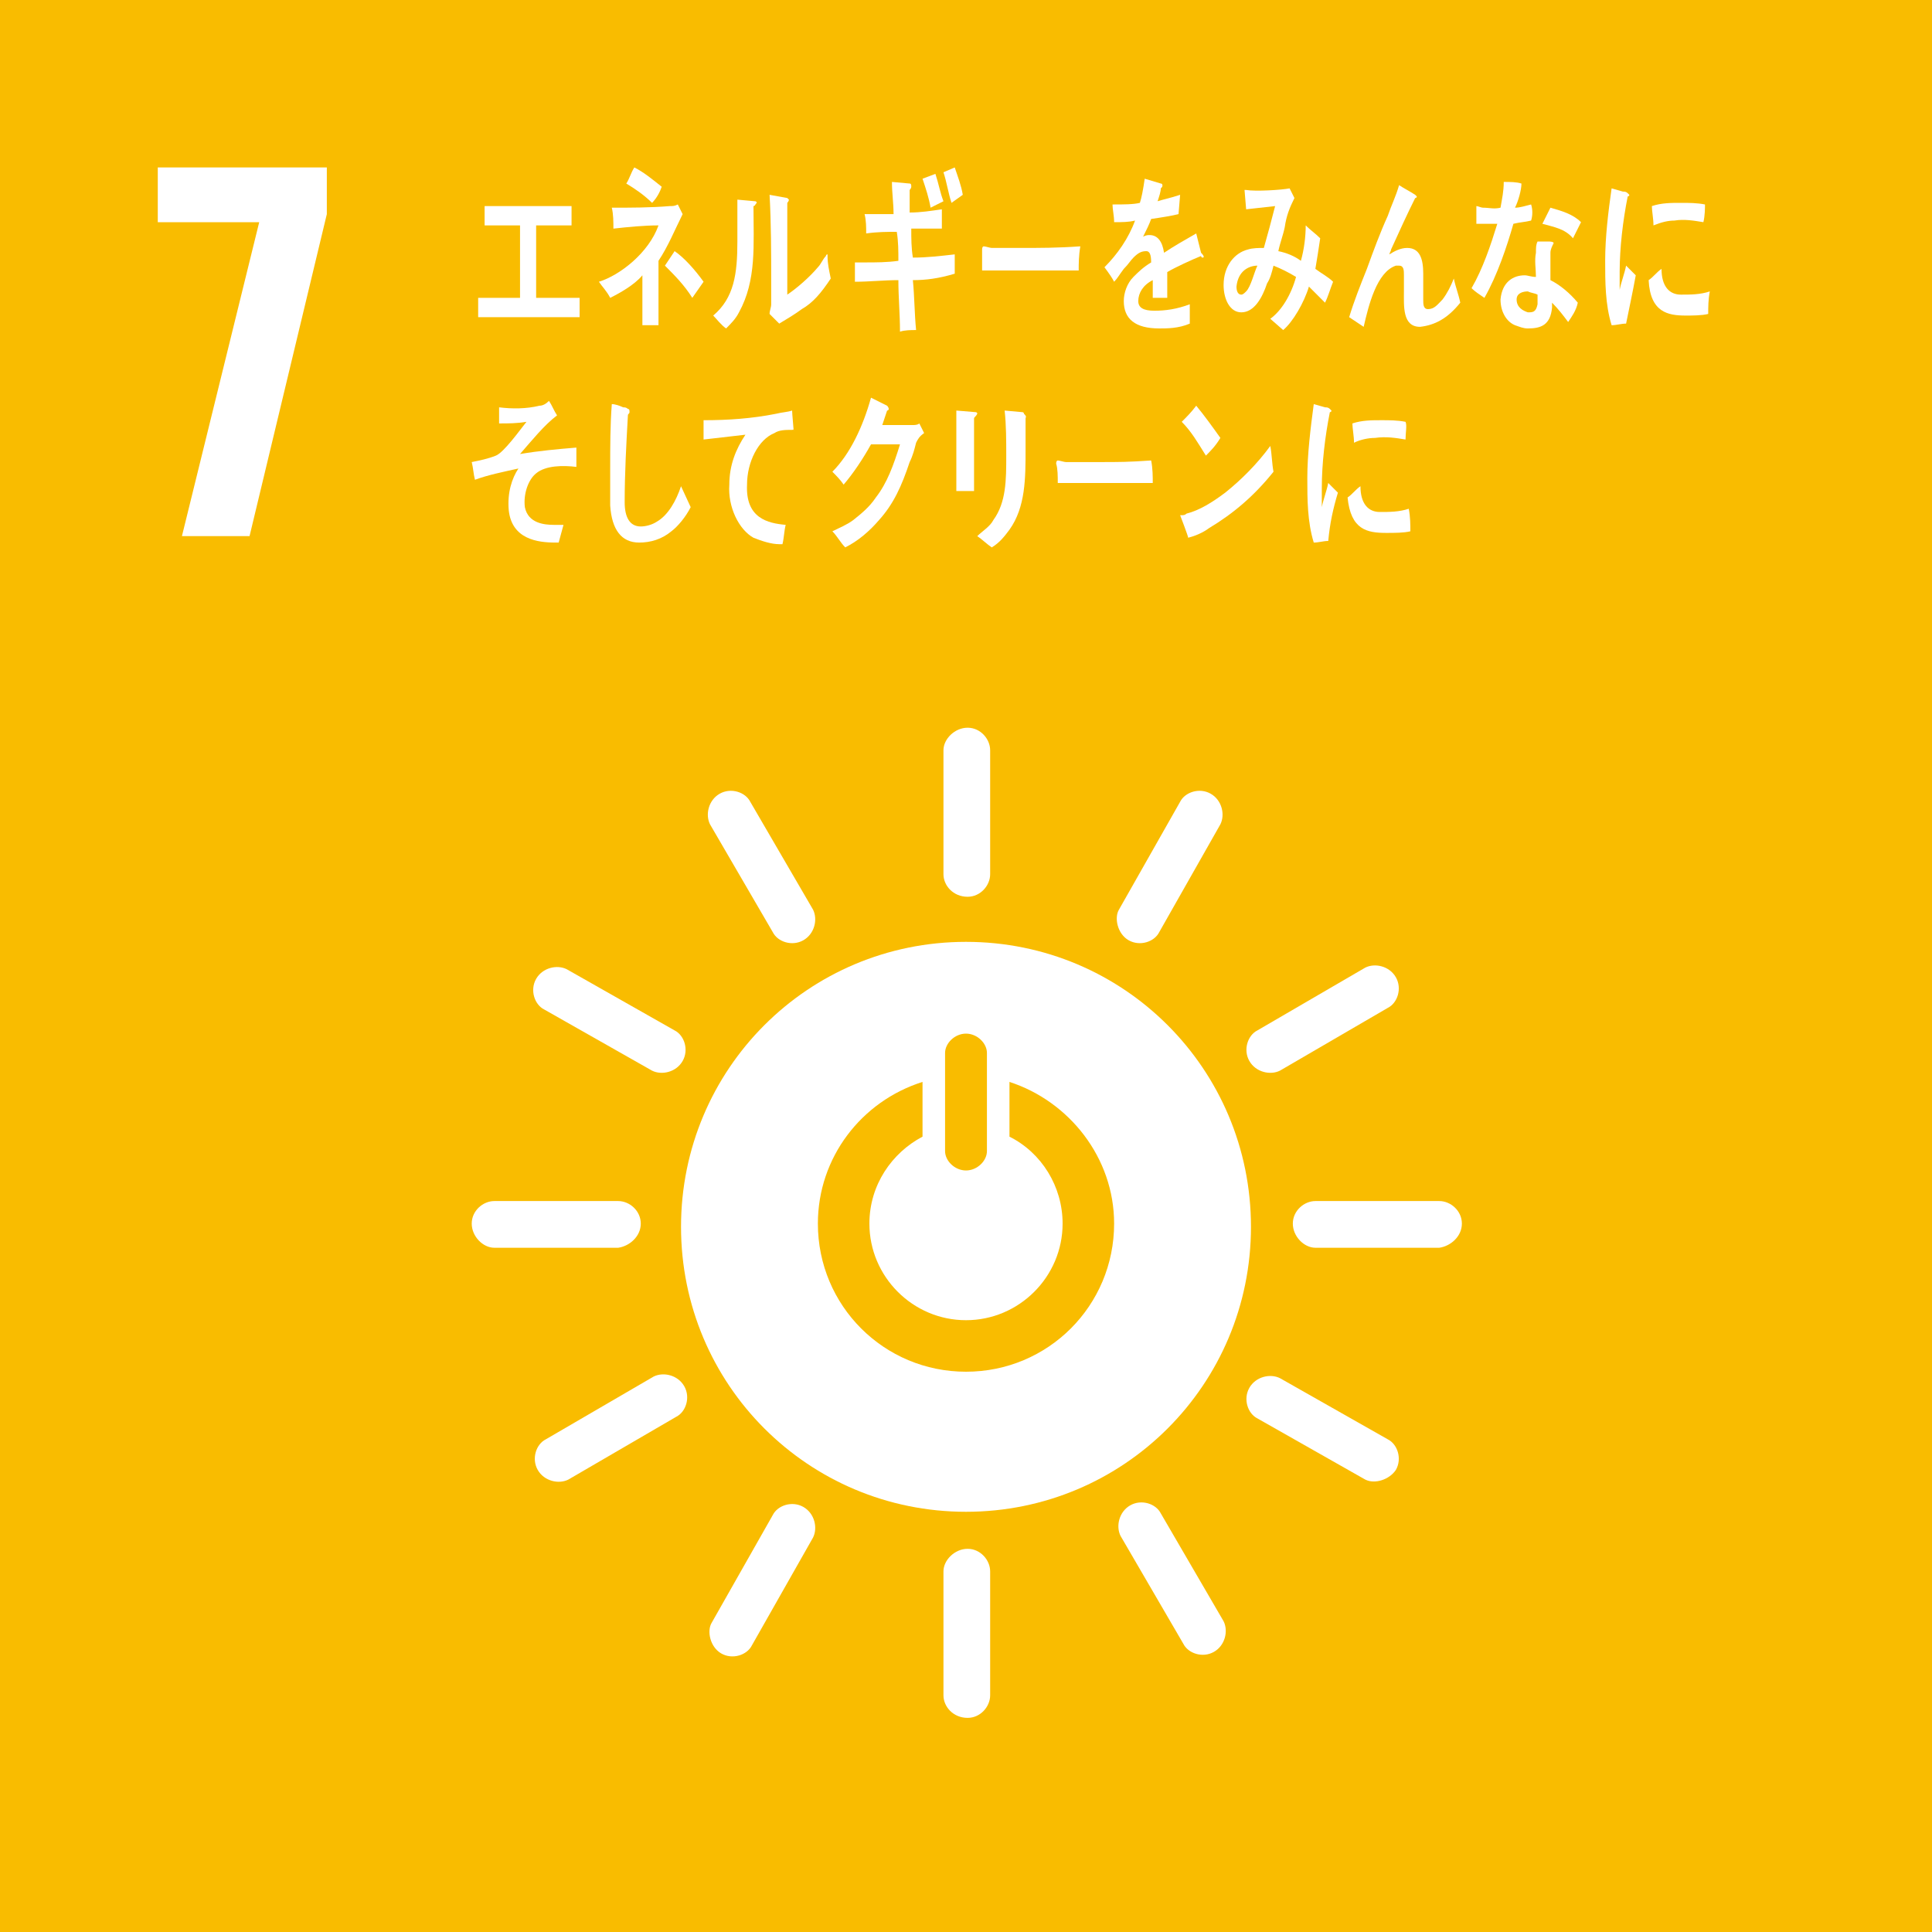 <?xml version="1.0" encoding="utf-8"?>
<!-- Generator: Adobe Illustrator 24.2.1, SVG Export Plug-In . SVG Version: 6.00 Build 0)  -->
<svg version="1.1" id="レイヤー_1" xmlns="http://www.w3.org/2000/svg" xmlns:xlink="http://www.w3.org/1999/xlink" x="0px"
	 y="0px" viewBox="0 0 120 120" style="enable-background:new 0 0 120 120;" xml:space="preserve">
<style type="text/css">
	.st0{fill:#F9BC00;}
	.st1{fill:#FFFFFF;}
</style>
<g>
	<rect y="0" class="st0" width="120" height="120"/>
	<polygon class="st1" points="16.1,13.8 9.8,13.8 9.8,10.4 20.3,10.4 20.3,13.3 15.5,33.3 11.3,33.3 	"/>
	<path class="st1" d="M60,58.5c-9.8,0-17.7,7.9-17.7,17.7c0,9.8,7.9,17.7,17.7,17.7c9.8,0,17.7-7.9,17.7-17.7
		C77.7,66.4,69.8,58.5,60,58.5 M58.7,65.4c0-0.6,0.6-1.2,1.3-1.2c0.7,0,1.3,0.6,1.3,1.2v6.1c0,0.6-0.6,1.2-1.3,1.2
		c-0.7,0-1.3-0.6-1.3-1.2V65.4z M60,85.2c-5.1,0-9.2-4.1-9.2-9.2c0-4.1,2.7-7.6,6.5-8.8v3.4c-1.9,1-3.3,3-3.3,5.4c0,3.3,2.7,6,6,6
		c3.3,0,6-2.7,6-6c0-2.3-1.3-4.4-3.3-5.4v-3.4c3.7,1.2,6.5,4.7,6.5,8.8C69.2,81.1,65.1,85.2,60,85.2"/>
	<path class="st1" d="M39.8,76c0-0.8-0.7-1.4-1.4-1.4h-7.7c-0.7,0-1.4,0.6-1.4,1.4c0,0.8,0.7,1.5,1.4,1.5h7.7
		C39.1,77.4,39.8,76.8,39.8,76"/>
	<path class="st1" d="M90.8,76c0-0.8-0.7-1.4-1.4-1.4h-7.7c-0.7,0-1.4,0.6-1.4,1.4c0,0.8,0.7,1.5,1.4,1.5h7.7
		C90.1,77.4,90.8,76.8,90.8,76"/>
	<path class="st1" d="M60.1,106.7c0.8,0,1.4-0.7,1.4-1.4v-7.7c0-0.7-0.6-1.4-1.4-1.4c-0.8,0-1.5,0.7-1.5,1.4v7.7
		C58.6,106,59.2,106.7,60.1,106.7"/>
	<path class="st1" d="M86.7,91.3c0.4-0.7,0.1-1.6-0.5-1.9l-6.7-3.8c-0.6-0.3-1.5-0.1-1.9,0.6c-0.4,0.7-0.1,1.6,0.5,1.9l6.7,3.8
		C85.4,92.2,86.3,91.9,86.7,91.3"/>
	<path class="st1" d="M44.8,102.7c0.7,0.4,1.6,0.1,1.9-0.5l3.8-6.7c0.3-0.6,0.1-1.5-0.6-1.9c-0.7-0.4-1.6-0.1-1.9,0.5l-3.8,6.7
		C43.9,101.3,44.1,102.3,44.8,102.7"/>
	<path class="st1" d="M75.4,102.6c0.7-0.4,0.9-1.3,0.6-1.9L72.1,94c-0.3-0.6-1.2-0.9-1.9-0.5c-0.7,0.4-0.9,1.3-0.6,1.9l3.9,6.7
		C73.8,102.7,74.7,103,75.4,102.6"/>
	<path class="st1" d="M33.4,91.3c0.4,0.7,1.3,0.9,1.9,0.6L42,88c0.6-0.3,0.9-1.2,0.5-1.9c-0.4-0.7-1.3-0.9-1.9-0.6l-6.7,3.9
		C33.3,89.7,33,90.6,33.4,91.3"/>
	<path class="st1" d="M60.1,55.7c0.8,0,1.4-0.7,1.4-1.4v-7.7c0-0.7-0.6-1.4-1.4-1.4c-0.8,0-1.5,0.7-1.5,1.4v7.7
		C58.6,55,59.2,55.7,60.1,55.7"/>
	<path class="st1" d="M42.4,65.9c0.4-0.7,0.1-1.6-0.5-1.9l-6.7-3.8c-0.6-0.3-1.5-0.1-1.9,0.6c-0.4,0.7-0.1,1.6,0.5,1.9l6.7,3.8
		C41.1,66.8,42,66.6,42.4,65.9"/>
	<path class="st1" d="M70.1,58.4c0.7,0.4,1.6,0.1,1.9-0.5l3.8-6.7c0.3-0.6,0.1-1.5-0.6-1.9c-0.7-0.4-1.6-0.1-1.9,0.5l-3.8,6.7
		C69.2,57,69.4,58,70.1,58.4"/>
	<path class="st1" d="M49.9,58.4c0.7-0.4,0.9-1.3,0.6-1.9l-3.9-6.7c-0.3-0.6-1.2-0.9-1.9-0.5c-0.7,0.4-0.9,1.3-0.6,1.9l3.9,6.7
		C48.3,58.5,49.2,58.8,49.9,58.4"/>
	<path class="st1" d="M77.6,65.9c0.4,0.7,1.3,0.9,1.9,0.6l6.7-3.9c0.6-0.3,0.9-1.2,0.5-1.9c-0.4-0.7-1.3-0.9-1.9-0.6l-6.7,3.9
		C77.5,64.3,77.2,65.2,77.6,65.9"/>
	<polygon class="st1" points="29.7,19.7 29.7,18.5 32.3,18.5 32.3,14 30.1,14 30.1,12.8 35.5,12.8 35.5,14 33.3,14 33.3,18.5 
		36,18.5 36,19.7 	"/>
	<path class="st1" d="M40.9,16.2v1.2c0,0.9,0,1.9,0,2.8h-1c0-1,0-2.1,0-3.1c-0.5,0.6-1.4,1.1-2,1.4c-0.2-0.4-0.5-0.7-0.7-1
		c1.3-0.4,3.1-1.8,3.7-3.5c-0.9,0-1.9,0.1-2.8,0.2c0-0.4,0-0.9-0.1-1.3c1.2,0,2.4,0,3.6-0.1c0.2,0,0.3,0,0.5-0.1l0.3,0.6
		C41.9,14.3,41.5,15.3,40.9,16.2 M40.5,12.6c-0.5-0.5-1.1-0.9-1.6-1.2c0.2-0.3,0.3-0.7,0.5-1c0.6,0.3,1.2,0.8,1.7,1.2
		C41,11.9,40.8,12.3,40.5,12.6 M43,18.5c-0.5-0.8-1.1-1.4-1.7-2l0.6-0.9c0.6,0.4,1.3,1.2,1.8,1.9L43,18.5z"/>
	<path class="st1" d="M46.8,12.8c0,2.4,0.2,4.6-0.9,6.6c-0.2,0.4-0.5,0.7-0.8,1c-0.3-0.2-0.6-0.6-0.8-0.8c1.3-1.1,1.5-2.6,1.5-4.6
		c0-0.9,0-1.8,0-2.6l1.1,0.1c0,0,0.1,0,0.1,0.1C46.9,12.7,46.9,12.8,46.8,12.8 M49.8,19.2c-0.4,0.3-0.9,0.6-1.4,0.9
		c-0.2-0.2-0.4-0.4-0.6-0.6c0-0.2,0.1-0.4,0.1-0.6v-1.4c0-1.8,0-3.6-0.1-5.4l1.1,0.2c0,0,0.1,0.1,0.1,0.1c0,0.1-0.1,0.2-0.1,0.2
		c0,0.5,0,1,0,1.5c0,1.4,0,2.8,0,4.2c0.6-0.4,1.4-1.1,1.9-1.7c0.2-0.2,0.3-0.5,0.5-0.7c0,0,0-0.1,0.1-0.1c0,0,0,0.1,0,0.1
		c0,0.5,0.1,0.9,0.2,1.4C51,18.2,50.5,18.8,49.8,19.2"/>
	<path class="st1" d="M56.7,17.4c0.1,1,0.1,2.1,0.2,3.1c-0.3,0-0.7,0-1,0.1c0-1.1-0.1-2.1-0.1-3.2c-0.9,0-1.8,0.1-2.7,0.1
		c0-0.4,0-0.8,0-1.2c0.2,0,0.4,0,0.6,0c0.7,0,1.4,0,2.1-0.1c0-0.6,0-1.2-0.1-1.8c-0.6,0-1.2,0-1.9,0.1c0-0.4,0-0.8-0.1-1.2
		c0.6,0,1.2,0,1.8,0c0-0.7-0.1-1.3-0.1-2l1.1,0.1c0.1,0,0.1,0.1,0.1,0.2c0,0.1-0.1,0.2-0.1,0.2c0,0.5,0,0.9,0,1.4
		c0.7,0,1.3-0.1,2-0.2c0,0.4,0,0.8,0,1.2c-0.6,0-1.3,0-1.9,0c0,0.6,0,1.2,0.1,1.8c0.9,0,1.7-0.1,2.6-0.2c0,0.4,0,0.8,0,1.2
		C58.3,17.3,57.5,17.4,56.7,17.4 M57.8,12.9c-0.1-0.6-0.3-1.2-0.5-1.8l0.8-0.3c0.2,0.6,0.3,1.2,0.5,1.7L57.8,12.9z M59.1,12.6
		c-0.2-0.6-0.3-1.3-0.5-1.9l0.7-0.3c0.2,0.6,0.4,1.1,0.5,1.7L59.1,12.6z"/>
	<path class="st1" d="M67,16.8c-0.5,0-0.9,0-1.3,0c-0.5,0-3.6,0-4.7,0c0-0.4,0-1,0-1.3c0-0.2,0.1-0.2,0.1-0.2c0.1,0,0.4,0.1,0.5,0.1
		c0.5,0,1.1,0,1.7,0c1.3,0,2.4,0,3.8-0.1C67,15.9,67,16.4,67,16.8"/>
	<path class="st1" d="M74.7,16c0,0-0.1,0-0.1-0.1c-0.5,0.2-1.6,0.7-2.1,1v1.6l-0.9,0c0-0.1,0-0.3,0-0.5v-0.6
		c-0.6,0.3-0.9,0.8-0.9,1.3c0,0.4,0.3,0.6,1,0.6c0.7,0,1.4-0.1,2.2-0.4l0,1.2c-0.7,0.3-1.4,0.3-1.9,0.3c-1.5,0-2.2-0.6-2.2-1.7
		c0-0.5,0.2-1.1,0.6-1.5c0.3-0.3,0.6-0.6,1.1-0.9c0-0.5-0.1-0.7-0.3-0.7c-0.3,0-0.5,0.1-0.8,0.4c-0.2,0.2-0.3,0.4-0.6,0.7
		c-0.3,0.4-0.4,0.6-0.6,0.8c-0.1-0.2-0.3-0.5-0.6-0.9c0.8-0.8,1.5-1.8,1.9-2.9c-0.4,0.1-0.8,0.1-1.3,0.1c0-0.4-0.1-0.8-0.1-1.1
		c0.7,0,1.3,0,1.7-0.1c0.1-0.3,0.2-0.8,0.3-1.5l1,0.3c0.1,0,0.1,0.1,0.1,0.1c0,0.1,0,0.1-0.1,0.2c0,0.2-0.1,0.5-0.2,0.8
		c0.3-0.1,0.8-0.2,1.4-0.4l-0.1,1.2c-0.4,0.1-1,0.2-1.7,0.3c-0.1,0.3-0.3,0.7-0.5,1.1c0.2-0.1,0.3-0.1,0.4-0.1
		c0.5,0,0.8,0.4,0.9,1.1c0.6-0.4,1.3-0.8,2-1.2l0.3,1.2C74.8,15.9,74.8,16,74.7,16"/>
	<path class="st1" d="M82.3,18.8c-0.3-0.3-0.7-0.7-1-1c-0.3,1-1,2.2-1.6,2.7l-0.8-0.7c0.7-0.5,1.3-1.5,1.6-2.6
		c-0.5-0.3-0.9-0.5-1.4-0.7c-0.1,0.4-0.2,0.8-0.4,1.1c-0.3,0.9-0.8,1.8-1.6,1.8c-0.7,0-1.1-0.8-1.1-1.7c0-1.2,0.7-2,1.5-2.2
		c0.3-0.1,0.7-0.1,1-0.1c0.2-0.7,0.5-1.8,0.7-2.6L77.4,13l-0.1-1.2l0.1,0c0.6,0.1,2.2,0,2.7-0.1c0.1,0.2,0.2,0.4,0.3,0.6
		c-0.3,0.6-0.5,1.1-0.6,1.8c-0.1,0.5-0.3,1-0.4,1.5c0.5,0.1,1,0.3,1.4,0.6c0.2-0.7,0.3-1.5,0.3-2.2c0.3,0.3,0.6,0.5,0.9,0.8
		c-0.1,0.7-0.2,1.3-0.3,1.9c0.4,0.3,0.8,0.5,1.1,0.8C82.6,18,82.5,18.4,82.3,18.8 M76.8,17.8c0,0.3,0.1,0.5,0.3,0.5
		c0.1,0,0.2-0.1,0.3-0.2c0.3-0.3,0.5-1.2,0.7-1.6C77.6,16.5,76.9,16.8,76.8,17.8"/>
	<path class="st1" d="M88.2,20.3c-1.1,0-1-1.3-1-2.2l0-1c0-0.3,0-0.6-0.3-0.6c-0.1,0-0.1,0-0.2,0c-1.2,0.4-1.7,2.5-2,3.8
		c-0.3-0.2-0.6-0.4-0.9-0.6c0.3-1,0.7-2,1.1-3c0.4-1.1,0.8-2.2,1.3-3.3c0.2-0.6,0.5-1.2,0.7-1.9c0.3,0.2,0.7,0.4,1,0.6
		c0,0,0.1,0.1,0.1,0.1c0,0.1-0.1,0.1-0.1,0.1c-0.5,1-1,2.1-1.5,3.2c0,0.1-0.1,0.2-0.1,0.3c0.3-0.2,0.7-0.4,1.1-0.4
		c0.8,0,1,0.7,1,1.6c0,0.5,0,1.1,0,1.6c0,0.3,0,0.6,0.3,0.6c0.4,0,0.6-0.3,0.9-0.6c0.3-0.4,0.5-0.8,0.7-1.3c0.1,0.5,0.3,1,0.4,1.5
		C89.9,19.8,89.1,20.2,88.2,20.3"/>
	<path class="st1" d="M95.1,13.7c-0.4,0.1-0.7,0.1-1.1,0.2c-0.4,1.4-1,3.2-1.8,4.6c-0.3-0.2-0.6-0.4-0.8-0.6c0.7-1.2,1.2-2.7,1.6-4
		c-0.4,0-0.9,0-1.3,0c0-0.4,0-0.7,0-1.1c0.1,0,0.3,0.1,0.4,0.1c0.4,0,0.7,0.1,1.1,0c0.1-0.6,0.2-1,0.2-1.6c0.4,0,0.8,0,1.1,0.1
		c0,0.4-0.2,1.1-0.4,1.5c0.3,0,0.6-0.1,1-0.2C95.2,13,95.2,13.4,95.1,13.7 M97.4,20c-0.3-0.4-0.6-0.8-1-1.2c0,0.1,0,0.2,0,0.3
		c-0.1,1.1-0.7,1.3-1.5,1.3c-0.3,0-0.5-0.1-0.8-0.2c-0.5-0.2-0.9-0.8-0.9-1.6c0.1-1.1,0.8-1.5,1.5-1.5c0.2,0,0.4,0.1,0.7,0.1
		c0-0.5-0.1-1,0-1.5c0-0.3,0-0.5,0.1-0.7c0.2,0,0.5,0,0.7,0c0,0,0.3,0,0.3,0.1c0,0,0,0,0,0c-0.1,0.2-0.2,0.4-0.2,0.6
		c0,0.6,0,1.1,0,1.7c0.6,0.3,1.2,0.8,1.7,1.4C97.9,19.3,97.6,19.7,97.4,20 M95.5,18.3c-0.2-0.1-0.4-0.1-0.6-0.2
		c-0.3,0-0.7,0.1-0.7,0.5c0,0.5,0.4,0.7,0.7,0.8c0.3,0,0.5,0,0.6-0.5C95.5,18.8,95.5,18.6,95.5,18.3 M97.7,14.8
		c-0.5-0.6-1.2-0.7-1.9-0.9l0.5-1c0.7,0.2,1.4,0.4,1.9,0.9L97.7,14.8z"/>
	<path class="st1" d="M41.7,33c-0.6,0.5-1.3,0.7-2,0.7c-1.1,0-1.7-0.8-1.8-2.3c0-0.2,0-0.4,0-0.6c0-0.6,0-1.1,0-1.7
		c0-1.3,0-2.7,0.1-4c0.2,0,0.5,0.1,0.7,0.2c0.1,0,0.2,0,0.3,0.1c0.1,0,0.1,0.1,0.1,0.2c0,0.1-0.1,0.1-0.1,0.2
		c-0.1,1.8-0.2,3.6-0.2,5.4c0,0.9,0.3,1.5,1,1.5c0.3,0,0.7-0.1,1-0.3c0.7-0.4,1.2-1.3,1.5-2.2l0.6,1.3C42.6,32.1,42.1,32.7,41.7,33"
		/>
	<path class="st1" d="M49.2,26.7C49.2,26.6,49.2,26.6,49.2,26.7c-0.4,0-0.8,0-1.1,0.2c-1,0.4-1.7,1.8-1.7,3.2
		c-0.1,2.1,1.3,2.4,2.4,2.5c-0.1,0.4-0.1,0.8-0.2,1.2c0,0-0.1,0-0.2,0c-0.5,0-1.1-0.2-1.6-0.4c-0.9-0.5-1.6-1.9-1.5-3.3
		c0-1.2,0.4-2.2,1-3.1c-0.9,0.1-1.7,0.2-2.6,0.3c0-0.4,0-0.8,0-1.2c1.5,0,3-0.1,4.5-0.4c0.4-0.1,0.7-0.1,1-0.2
		c0,0.2,0.1,1.2,0.1,1.3C49.3,26.6,49.3,26.7,49.2,26.7"/>
	<path class="st1" d="M56.9,27.5c-0.1,0.4-0.2,0.8-0.4,1.2c-0.5,1.5-1,2.6-1.9,3.6C54,33,53.3,33.6,52.5,34c-0.3-0.3-0.5-0.7-0.8-1
		c0.4-0.2,0.9-0.4,1.3-0.7c0.5-0.4,1-0.8,1.4-1.4c0.7-0.9,1.1-2,1.5-3.3l-1.8,0c-0.5,0.9-1.1,1.8-1.7,2.5c-0.2-0.3-0.5-0.6-0.7-0.8
		c1.1-1.1,1.9-2.8,2.4-4.6l1,0.5c0,0,0.1,0.1,0.1,0.2c0,0.1-0.1,0.1-0.1,0.1c-0.1,0.3-0.2,0.6-0.3,0.9c0.6,0,1.3,0,1.9,0
		c0.1,0,0.3,0,0.4-0.1c0.1,0.2,0.2,0.4,0.3,0.6C57.1,27.1,57,27.3,56.9,27.5"/>
	<path class="st1" d="M60.5,26v0.4c0,1.4,0,2.8,0,4.1h-1.1c0-0.3,0-0.5,0-0.8v-1.5c0-0.9,0-1.8,0-2.7l1.2,0.1c0,0,0.1,0,0.1,0.1
		C60.6,25.9,60.5,25.9,60.5,26 M63.7,26c0,0.6,0,1.2,0,1.9c0,1.8,0,3.6-1,5c-0.3,0.4-0.6,0.8-1.1,1.1c-0.3-0.2-0.6-0.5-0.9-0.7
		c0.3-0.3,0.8-0.6,1-1c0.8-1.1,0.8-2.5,0.8-4c0-0.9,0-1.9-0.1-2.8l1.1,0.1c0.1,0,0.1,0.1,0.1,0.1C63.8,25.9,63.7,25.9,63.7,26"/>
	<path class="st1" d="M71.6,30c-0.5,0-0.9,0-1.3,0c-0.5,0-3.5,0-4.6,0c0-0.4,0-0.9-0.1-1.2c0-0.2,0.1-0.2,0.1-0.2
		c0.1,0,0.4,0.1,0.5,0.1c0.5,0,1.5,0,2.1,0c1.2,0,1.8,0,3.2-0.1C71.6,29.1,71.6,29.6,71.6,30"/>
	<path class="st1" d="M75.1,32.8c-0.4,0.3-0.9,0.5-1.3,0.6c0-0.1-0.5-1.4-0.5-1.4c0,0,0,0,0.1,0c0.1,0,0.2,0,0.3-0.1
		c0.8-0.2,1.6-0.7,2.4-1.3c1-0.8,2-1.8,2.8-2.9c0.1,0.5,0.1,1.1,0.2,1.6C77.9,30.8,76.6,31.9,75.1,32.8 M74.9,28.3
		c-0.5-0.8-0.9-1.5-1.5-2.1c0.3-0.3,0.6-0.6,0.9-1c0.5,0.6,1,1.3,1.5,2C75.5,27.7,75.2,28,74.9,28.3"/>
	<path class="st1" d="M82.5,33.6c-0.3,0-0.6,0.1-0.9,0.1c-0.4-1.3-0.4-2.7-0.4-4c0-1.5,0.2-3.1,0.4-4.6l0.7,0.2c0.1,0,0.2,0,0.3,0.1
		c0,0,0.1,0.1,0.1,0.1c0,0.1-0.1,0.1-0.1,0.1c-0.3,1.5-0.5,3.2-0.5,4.7c0,0.4,0,0.8,0,1.2c0.1-0.5,0.3-1,0.4-1.5
		c0.2,0.2,0.4,0.4,0.6,0.6C82.8,31.6,82.6,32.5,82.5,33.6 M87.6,33c-0.4,0.1-1,0.1-1.5,0.1c-1.2,0-2.2-0.2-2.4-2.2
		c0.3-0.2,0.5-0.5,0.8-0.7c0,1.1,0.5,1.6,1.2,1.6c0.6,0,1.2,0,1.8-0.2C87.6,32.1,87.6,32.6,87.6,33 M87.3,27.3
		c-0.6-0.1-1.2-0.2-1.9-0.1c-0.4,0-0.9,0.1-1.3,0.3c0-0.4-0.1-0.9-0.1-1.2c0.6-0.2,1.2-0.2,1.8-0.2c0.5,0,1,0,1.5,0.1
		C87.4,26.4,87.3,26.9,87.3,27.3"/>
	<path class="st1" d="M101,20.1c-0.3,0-0.6,0.1-0.9,0.1c-0.4-1.3-0.4-2.7-0.4-4c0-1.5,0.2-3.1,0.4-4.5l0.7,0.2c0.1,0,0.2,0,0.3,0.1
		c0,0,0.1,0.1,0.1,0.1c0,0.1-0.1,0.1-0.1,0.1c-0.3,1.5-0.5,3.2-0.5,4.7c0,0.4,0,0.8,0,1.1c0.1-0.5,0.3-1,0.4-1.5
		c0.2,0.2,0.4,0.4,0.6,0.6C101.4,18.2,101.2,19.1,101,20.1 M106.1,19.5c-0.4,0.1-1,0.1-1.4,0.1c-1.1,0-2.2-0.2-2.3-2.2
		c0.3-0.2,0.5-0.5,0.8-0.7c0,1.1,0.5,1.6,1.2,1.6c0.6,0,1.2,0,1.8-0.2C106.1,18.6,106.1,19.1,106.1,19.5 M105.8,13.8
		c-0.6-0.1-1.2-0.2-1.8-0.1c-0.4,0-0.8,0.1-1.3,0.3c0-0.4-0.1-0.9-0.1-1.2c0.6-0.2,1.2-0.2,1.8-0.2c0.5,0,1,0,1.5,0.1
		C105.9,12.9,105.9,13.4,105.8,13.8"/>
	<path class="st1" d="M33.3,29.4c-0.5,0.4-0.8,1.3-0.7,2.1c0.2,1,1.2,1.1,1.8,1.1c0.2,0,0.4,0,0.6,0c-0.1,0.4-0.2,0.7-0.3,1.1
		l-0.2,0c-1.1,0-2.7-0.2-2.9-2c-0.1-1.1,0.2-2,0.6-2.6c-0.9,0.2-1.9,0.4-2.7,0.7c-0.1-0.4-0.1-0.7-0.2-1.1c0.5-0.1,1-0.2,1.5-0.4
		c0.5-0.2,1.5-1.6,1.9-2.1c-0.6,0.1-1.1,0.1-1.7,0.1c0-0.3,0-0.7,0-1c0.8,0.1,1.7,0.1,2.5-0.1c0.2,0,0.4-0.1,0.6-0.3
		c0.2,0.3,0.3,0.6,0.5,0.9c-0.8,0.6-1.6,1.6-2.3,2.4c1.2-0.2,2.3-0.3,3.5-0.4c0,0.4,0,0.8,0,1.2C35,28.9,33.9,28.9,33.3,29.4"/>
</g>
</svg>
